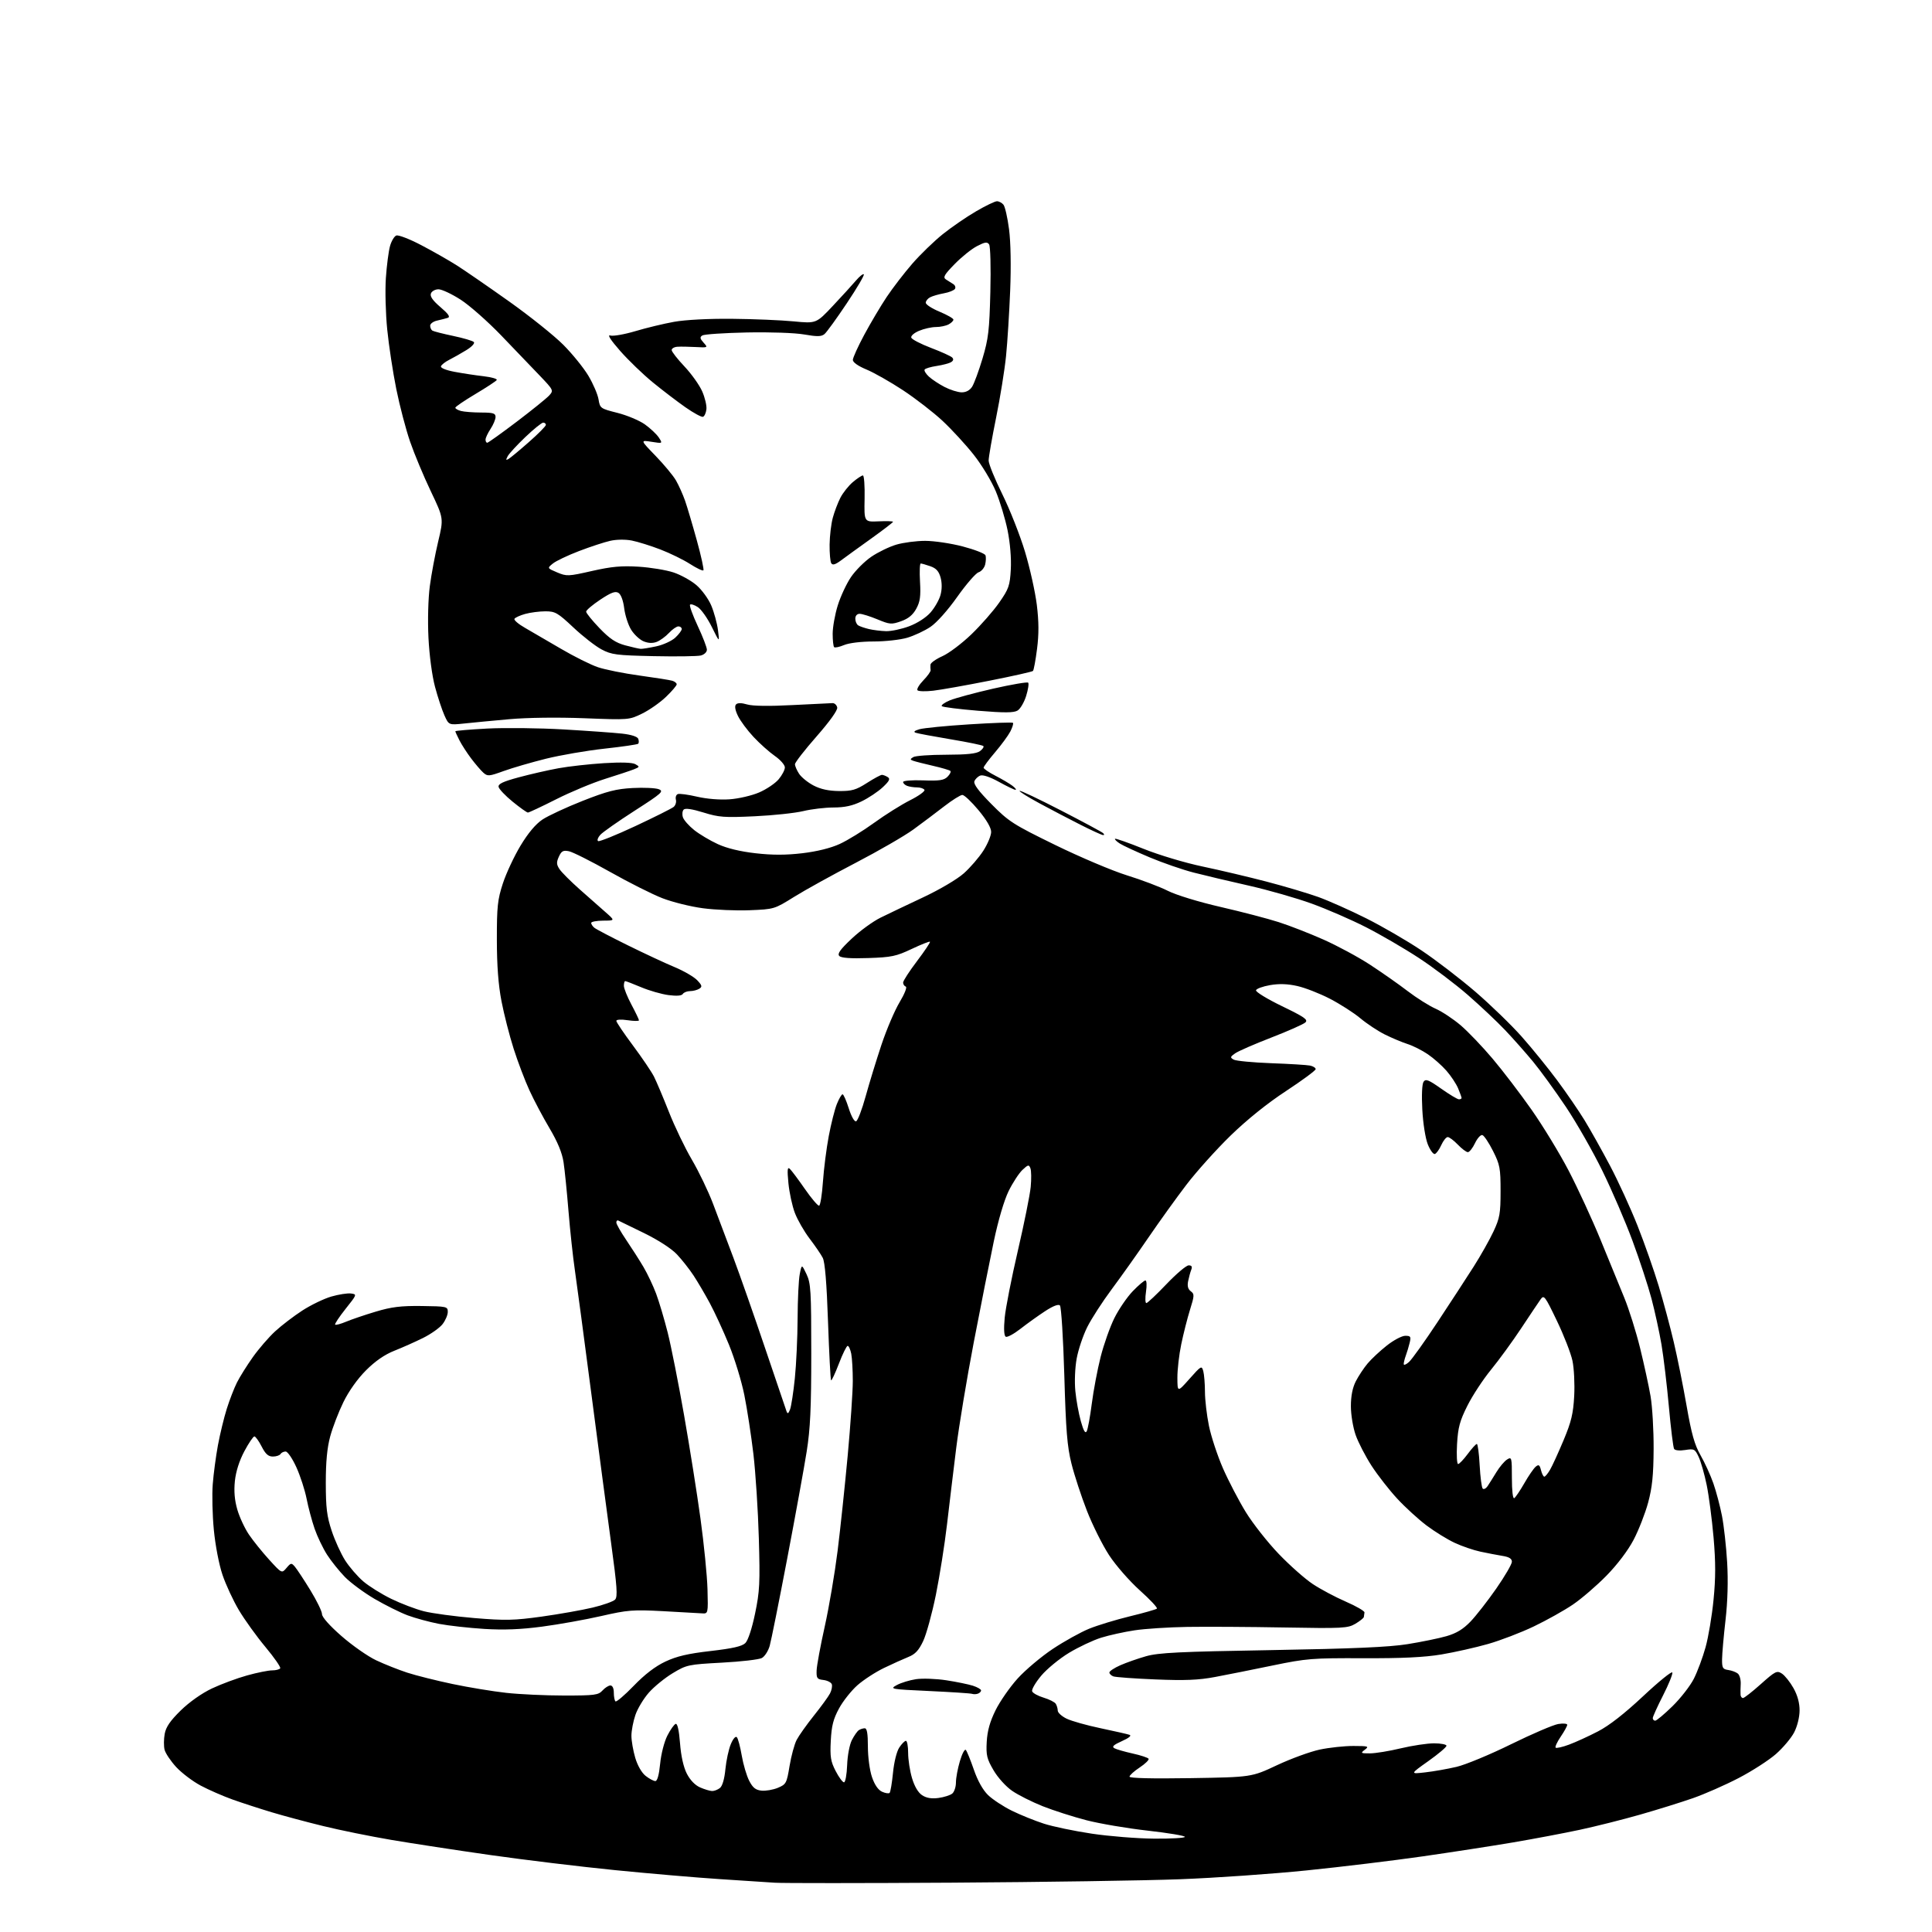 <?xml version="1.0" encoding="UTF-8" standalone="no"?>
<svg 
  version="1.1" 
  xmlns="http://www.w3.org/2000/svg" 
  xmlns:xlink="http://www.w3.org/1999/xlink" 
  xmlns:svg="http://www.w3.org/2000/svg"
  xmlns:rdf="http://www.w3.org/1999/02/22-rdf-syntax-ns#"
  xmlns:cc="http://creativecommons.org/ns#"
  xmlns:dc="http://purl.org/dc/elements/1.1/"
  viewBox="0 0 768 768"
  width="768"
  height="768"
>
<style>svg {background-color: white; }</style>"
<path stroke="none" fill="black" fill-rule="evenodd" d="M378.50,748.39C342.75,748.61 311.02,748.62 308.00,748.41C304.98,748.20 295.07,747.55 286.00,746.97C276.93,746.38 258.25,744.78 244.50,743.41C230.75,742.04 208.47,739.34 195.00,737.42C181.53,735.50 163.75,732.78 155.50,731.38C147.25,729.98 135.10,727.51 128.50,725.89C121.90,724.28 112.67,721.81 108.00,720.40C103.33,719.00 96.37,716.73 92.53,715.37C88.70,714.00 82.96,711.50 79.78,709.80C76.60,708.11 72.21,704.78 70.03,702.42C67.85,700.05 65.78,696.96 65.42,695.55C65.07,694.14 65.09,691.30 65.47,689.24C65.97,686.49 67.67,684.03 71.86,679.92C75.30,676.56 80.23,673.09 84.27,671.18C87.96,669.44 94.24,667.11 98.22,666.01C102.20,664.90 106.68,664.00 108.17,664.00C109.66,664.00 111.11,663.63 111.39,663.18C111.67,662.73 109.02,658.91 105.50,654.69C101.99,650.48 97.25,643.90 94.97,640.07C92.70,636.25 89.76,629.92 88.44,626.01C87.07,621.98 85.59,614.26 85.01,608.20C84.44,602.32 84.24,594.12 84.57,590.00C84.89,585.88 85.82,578.90 86.63,574.50C87.45,570.10 89.02,563.61 90.13,560.07C91.24,556.53 93.07,551.81 94.19,549.57C95.32,547.33 98.16,542.79 100.50,539.49C102.85,536.18 106.84,531.55 109.39,529.21C111.93,526.87 116.80,523.15 120.21,520.94C123.62,518.74 128.78,516.25 131.69,515.40C134.60,514.56 138.10,514.01 139.48,514.18C141.96,514.50 141.94,514.56 137.37,520.30C134.84,523.49 132.97,526.30 133.23,526.56C133.48,526.82 135.45,526.29 137.60,525.39C139.74,524.49 145.04,522.69 149.36,521.40C155.63,519.52 159.33,519.06 167.61,519.16C177.64,519.29 178.00,519.37 178.00,521.51C178.00,522.73 177.05,524.93 175.90,526.40C174.74,527.87 171.26,530.33 168.15,531.87C165.04,533.41 159.91,535.70 156.74,536.95C152.89,538.48 149.15,541.06 145.49,544.73C142.12,548.10 138.66,552.97 136.51,557.36C134.59,561.29 132.23,567.42 131.26,571.00C130.04,575.52 129.50,581.15 129.51,589.50C129.52,599.35 129.93,602.75 131.84,608.50C133.11,612.35 135.52,617.65 137.20,620.28C138.87,622.90 142.10,626.64 144.37,628.59C146.64,630.54 151.65,633.67 155.50,635.55C159.35,637.43 165.20,639.66 168.50,640.50C171.80,641.34 180.85,642.56 188.60,643.21C200.90,644.23 204.31,644.15 215.29,642.63C222.22,641.66 231.33,640.05 235.54,639.05C239.76,638.05 243.79,636.61 244.51,635.86C245.58,634.74 245.31,630.81 242.94,613.50C241.37,601.95 237.79,574.95 235.00,553.50C232.21,532.05 229.29,510.23 228.53,505.00C227.76,499.77 226.62,489.20 225.99,481.50C225.37,473.80 224.48,465.02 224.02,461.99C223.45,458.24 221.66,453.92 218.44,448.49C215.83,444.09 212.23,437.31 210.45,433.41C208.66,429.51 205.84,422.09 204.19,416.91C202.53,411.73 200.36,403.23 199.35,398.00C198.09,391.45 197.52,383.85 197.51,373.50C197.50,360.34 197.80,357.60 199.90,351.17C201.22,347.14 204.37,340.40 206.90,336.19C209.93,331.16 212.91,327.60 215.63,325.78C217.91,324.27 225.11,320.92 231.63,318.35C241.35,314.52 244.95,313.60 251.50,313.25C255.90,313.02 260.56,313.23 261.85,313.72C263.99,314.54 263.16,315.29 252.29,322.27C245.73,326.49 239.58,330.80 238.62,331.87C237.66,332.93 237.27,334.05 237.76,334.35C238.24,334.65 244.89,331.97 252.53,328.40C260.17,324.82 267.03,321.39 267.78,320.77C268.53,320.15 268.93,318.85 268.68,317.88C268.43,316.92 268.77,315.92 269.44,315.66C270.12,315.40 273.55,315.87 277.08,316.69C280.93,317.59 286.11,318.01 290.00,317.74C293.60,317.49 298.85,316.27 301.77,315.01C304.67,313.76 308.16,311.41 309.52,309.79C310.89,308.17 312.00,306.04 312.00,305.06C312.00,304.08 310.21,302.03 308.03,300.52C305.84,299.00 302.02,295.59 299.54,292.94C297.05,290.28 294.25,286.50 293.32,284.54C292.21,282.22 291.96,280.64 292.60,280.00C293.24,279.36 294.78,279.37 297.04,280.04C299.24,280.68 305.78,280.77 315.00,280.28C322.98,279.86 330.17,279.51 330.99,279.50C331.80,279.50 332.62,280.29 332.81,281.25C333.02,282.32 329.83,286.77 324.59,292.75C319.88,298.11 316.02,303.08 316.01,303.79C316.01,304.49 316.74,306.21 317.65,307.59C318.56,308.98 321.15,311.08 323.40,312.25C326.21,313.72 329.40,314.41 333.52,314.45C338.65,314.49 340.28,314.02 344.61,311.25C347.39,309.46 350.09,308.01 350.59,308.02C351.09,308.02 352.12,308.43 352.89,308.91C353.97,309.60 353.55,310.46 350.89,312.96C349.02,314.70 345.25,317.22 342.50,318.55C338.87,320.31 335.81,320.98 331.33,320.99C327.94,321.00 322.54,321.64 319.33,322.42C316.12,323.20 307.43,324.13 300.00,324.48C287.93,325.05 285.77,324.89 279.63,322.98C275.15,321.59 272.41,321.19 271.78,321.82C271.24,322.36 271.10,323.73 271.46,324.86C271.81,325.99 273.85,328.29 275.97,329.98C278.09,331.66 282.33,334.18 285.38,335.57C288.96,337.21 294.27,338.50 300.34,339.18C307.06,339.95 312.38,339.94 318.95,339.17C324.78,338.48 330.22,337.13 333.80,335.49C336.91,334.07 343.07,330.28 347.48,327.08C351.89,323.88 358.33,319.84 361.79,318.10C365.25,316.36 367.81,314.50 367.48,313.97C367.15,313.43 365.82,313.00 364.52,313.00C363.23,313.00 361.45,312.73 360.58,312.39C359.71,312.06 359.00,311.37 359.00,310.85C359.00,310.33 362.50,310.05 366.96,310.21C373.43,310.45 375.25,310.18 376.65,308.77C377.60,307.82 378.12,306.78 377.79,306.46C377.47,306.14 374.35,305.22 370.85,304.42C367.36,303.62 363.84,302.72 363.03,302.43C361.73,301.96 361.73,301.78 363.03,300.96C363.84,300.45 369.70,300.02 376.06,300.02C384.44,300.00 388.15,299.61 389.56,298.58C390.62,297.80 391.22,296.89 390.89,296.56C390.56,296.22 384.71,295.02 377.89,293.88C371.08,292.74 364.82,291.57 364.00,291.28C363.00,290.93 363.51,290.46 365.50,289.88C367.15,289.40 376.08,288.52 385.35,287.94C394.62,287.35 402.41,287.08 402.67,287.34C402.93,287.60 402.46,289.15 401.62,290.78C400.77,292.41 398.04,296.13 395.54,299.06C393.04,301.99 391.00,304.74 391.00,305.17C391.00,305.61 393.14,307.06 395.75,308.40C398.36,309.74 401.40,311.54 402.50,312.39C403.60,313.24 404.13,313.95 403.68,313.97C403.23,313.99 400.28,312.57 397.12,310.82C393.61,308.88 390.71,307.90 389.67,308.30C388.73,308.66 387.68,309.68 387.34,310.56C386.91,311.68 388.99,314.47 394.11,319.64C401.01,326.61 402.70,327.70 419.50,335.91C429.40,340.75 442.21,346.17 447.97,347.96C453.73,349.74 461.05,352.51 464.22,354.11C467.55,355.79 476.46,358.52 485.25,360.54C493.64,362.47 504.01,365.18 508.30,366.56C512.59,367.93 520.59,371.05 526.08,373.49C531.56,375.92 539.89,380.41 544.57,383.46C549.26,386.52 556.00,391.24 559.54,393.96C563.09,396.68 568.09,399.83 570.66,400.97C573.22,402.10 577.72,405.08 580.65,407.58C583.58,410.09 589.28,416.05 593.31,420.82C597.35,425.59 604.33,434.74 608.83,441.15C613.33,447.56 619.97,458.47 623.58,465.38C627.18,472.30 632.86,484.60 636.20,492.73C639.53,500.85 643.79,511.24 645.66,515.82C647.54,520.39 650.36,529.39 651.95,535.82C653.53,542.24 655.41,550.88 656.12,555.00C656.83,559.12 657.38,568.58 657.34,576.00C657.28,586.40 656.78,591.29 655.16,597.30C654.00,601.59 651.40,608.25 649.38,612.10C647.14,616.37 642.92,621.94 638.60,626.35C634.69,630.34 628.67,635.52 625.22,637.86C621.77,640.20 614.79,644.10 609.72,646.53C604.65,648.96 596.46,652.10 591.51,653.51C586.57,654.92 578.24,656.79 573.01,657.67C566.20,658.81 557.37,659.23 541.88,659.17C521.59,659.09 519.38,659.27 505.88,662.06C497.97,663.70 487.68,665.76 483.00,666.63C476.41,667.87 471.08,668.08 459.30,667.60C450.95,667.26 443.41,666.71 442.55,666.38C441.70,666.05 441.00,665.36 441.00,664.84C441.00,664.31 442.94,663.03 445.31,661.98C447.68,660.93 452.30,659.31 455.56,658.38C460.51,656.97 468.80,656.56 505.50,655.94C537.84,655.38 552.15,654.76 559.50,653.58C565.00,652.70 571.98,651.27 575.00,650.40C578.97,649.25 581.62,647.64 584.54,644.61C586.76,642.30 591.37,636.39 594.79,631.48C598.20,626.57 601.00,621.77 601.00,620.82C601.00,619.60 599.91,618.91 597.25,618.49C595.19,618.15 591.25,617.40 588.50,616.81C585.75,616.23 581.14,614.65 578.26,613.30C575.37,611.96 570.35,608.86 567.10,606.42C563.85,603.97 558.59,599.17 555.42,595.74C552.24,592.31 547.65,586.42 545.21,582.66C542.78,578.89 539.93,573.39 538.89,570.43C537.84,567.43 537.00,562.37 537.00,558.99C537.00,554.94 537.65,551.64 538.95,549.09C540.03,546.99 542.14,543.79 543.66,541.99C545.17,540.19 548.61,536.98 551.30,534.86C553.98,532.74 557.27,531.00 558.61,531.00C560.75,531.00 560.96,531.32 560.37,533.75C560.01,535.26 559.32,537.54 558.85,538.82C558.38,540.09 558.00,541.62 558.00,542.22C558.00,542.82 558.95,542.45 560.11,541.40C561.26,540.36 566.38,533.20 571.47,525.50C576.56,517.80 583.01,507.90 585.81,503.50C588.61,499.10 592.16,492.80 593.70,489.50C596.18,484.19 596.50,482.36 596.50,473.50C596.50,464.38 596.24,462.98 593.50,457.54C591.85,454.26 589.95,451.41 589.27,451.21C588.59,451.01 587.27,452.46 586.34,454.42C585.40,456.39 584.12,458.00 583.50,458.00C582.88,458.00 581.08,456.65 579.50,455.00C577.92,453.35 576.12,452.00 575.49,452.00C574.87,452.00 573.72,453.44 572.93,455.19C572.14,456.95 570.99,458.54 570.38,458.73C569.76,458.93 568.50,457.20 567.57,454.89C566.62,452.51 565.68,446.57 565.39,441.10C565.08,435.36 565.28,430.90 565.89,430.02C566.74,428.78 567.87,429.22 572.90,432.77C576.20,435.10 579.37,437.00 579.95,437.00C580.53,437.00 581.00,436.76 581.00,436.47C581.00,436.18 580.38,434.45 579.63,432.65C578.87,430.84 576.77,427.67 574.97,425.62C573.17,423.56 569.85,420.62 567.59,419.09C565.34,417.55 561.70,415.71 559.50,415.01C557.30,414.30 553.25,412.60 550.50,411.23C547.75,409.86 543.37,406.96 540.76,404.78C538.15,402.60 532.70,399.11 528.66,397.02C524.61,394.92 518.78,392.65 515.70,391.96C511.83,391.09 508.48,390.98 504.88,391.60C502.00,392.10 499.49,393.01 499.28,393.64C499.07,394.27 503.72,397.11 509.60,399.96C518.57,404.30 520.07,405.34 518.90,406.44C518.13,407.16 512.04,409.86 505.38,412.44C498.71,415.02 492.24,417.84 491.00,418.71C488.99,420.12 488.93,420.38 490.42,421.22C491.34,421.73 498.03,422.37 505.29,422.64C512.56,422.90 519.51,423.33 520.75,423.58C521.99,423.83 523.00,424.47 523.00,425.00C523.00,425.53 517.71,429.43 511.25,433.68C503.76,438.59 495.77,445.02 489.20,451.39C483.54,456.90 475.63,465.70 471.62,470.95C467.61,476.20 460.80,485.68 456.48,492.00C452.16,498.32 445.61,507.55 441.92,512.50C438.23,517.45 433.85,524.23 432.18,527.57C430.52,530.91 428.63,536.53 427.99,540.07C427.32,543.73 427.10,549.30 427.47,553.00C427.82,556.58 428.80,561.96 429.65,564.96C430.72,568.77 431.42,569.99 431.98,568.96C432.43,568.16 433.33,563.23 434.00,558.00C434.67,552.77 436.25,544.41 437.51,539.42C438.77,534.43 441.24,527.45 443.00,523.92C444.76,520.39 448.05,515.59 450.31,513.25C452.57,510.91 454.82,509.00 455.32,509.00C455.83,509.00 455.93,510.98 455.55,513.50C455.18,515.98 455.24,518.00 455.69,518.00C456.13,518.00 459.72,514.63 463.65,510.50C467.58,506.38 471.57,503.00 472.51,503.00C473.72,503.00 474.02,503.50 473.54,504.75C473.16,505.71 472.61,507.76 472.30,509.29C471.91,511.21 472.24,512.46 473.35,513.29C474.84,514.40 474.81,515.01 473.05,520.63C472.00,524.00 470.43,530.17 469.57,534.34C468.70,538.50 468.01,544.52 468.03,547.71C468.06,553.50 468.06,553.50 472.87,548.08C477.49,542.88 477.70,542.76 478.33,545.08C478.68,546.41 478.98,550.11 478.99,553.29C478.99,556.48 479.71,562.55 480.57,566.79C481.44,571.03 483.94,578.61 486.13,583.64C488.33,588.67 492.43,596.53 495.24,601.11C498.06,605.68 503.94,613.15 508.31,617.70C512.67,622.25 518.76,627.64 521.84,629.68C524.92,631.73 530.83,634.87 534.97,636.67C539.11,638.47 542.46,640.41 542.40,640.97C542.34,641.54 542.23,642.35 542.15,642.78C542.07,643.22 540.54,644.43 538.77,645.48C535.75,647.26 533.80,647.36 510.52,646.95C496.76,646.70 479.43,646.60 472.00,646.72C464.57,646.84 455.12,647.45 451.00,648.08C446.88,648.70 440.90,650.02 437.72,651.01C434.54,652.00 428.80,654.71 424.96,657.02C421.13,659.34 416.14,663.44 413.89,666.13C411.64,668.82 410.02,671.61 410.29,672.32C410.57,673.04 412.62,674.17 414.85,674.84C417.09,675.51 419.26,676.61 419.68,677.28C420.10,677.95 420.46,679.17 420.47,680.00C420.49,680.83 422.07,682.27 424.00,683.20C425.93,684.14 432.00,685.85 437.50,687.00C443.00,688.16 448.17,689.33 448.98,689.61C449.92,689.93 448.81,690.85 445.98,692.12C442.60,693.64 441.87,694.33 443.00,694.96C443.82,695.41 447.11,696.35 450.30,697.06C453.48,697.76 456.31,698.70 456.58,699.13C456.85,699.57 455.26,701.13 453.04,702.60C450.82,704.06 449.00,705.71 449.00,706.25C449.00,706.87 457.81,707.08 473.25,706.84C497.50,706.45 497.50,706.45 507.61,701.70C513.18,699.09 520.83,696.30 524.61,695.49C528.40,694.69 534.42,694.04 538.00,694.05C543.93,694.06 544.33,694.19 542.56,695.53C540.75,696.90 540.88,697.00 544.56,696.99C546.73,696.99 552.24,696.09 556.81,694.99C561.39,693.90 567.35,693.00 570.06,693.00C572.78,693.00 575.00,693.44 575.00,693.97C575.00,694.51 571.74,697.26 567.75,700.09C560.50,705.23 560.50,705.23 566.50,704.55C569.80,704.18 575.42,703.19 579.00,702.35C582.58,701.51 592.33,697.47 600.67,693.36C609.02,689.26 617.46,685.64 619.42,685.32C621.39,685.00 623.00,685.14 623.00,685.64C623.00,686.13 621.83,688.25 620.41,690.35C618.99,692.44 618.08,694.41 618.39,694.72C618.70,695.03 621.10,694.49 623.73,693.51C626.35,692.54 631.52,690.18 635.21,688.26C639.65,685.97 645.74,681.22 653.17,674.26C659.35,668.46 664.58,664.23 664.78,664.84C664.99,665.46 663.32,669.57 661.08,673.97C658.83,678.37 657.00,682.43 657.00,682.98C657.00,683.54 657.44,684.00 657.97,684.00C658.51,684.00 661.60,681.41 664.84,678.24C668.07,675.07 671.90,670.16 673.33,667.33C674.77,664.49 676.86,658.87 677.98,654.84C679.11,650.80 680.54,642.29 681.16,635.92C682.02,627.25 682.02,621.02 681.17,611.19C680.54,603.97 679.31,594.55 678.43,590.28C677.55,586.00 676.12,580.99 675.25,579.15C673.78,576.01 673.44,575.83 669.90,576.40C667.69,576.75 665.85,576.57 665.48,575.96C665.12,575.39 664.19,567.85 663.41,559.21C662.63,550.57 661.30,539.45 660.47,534.50C659.63,529.55 657.84,521.32 656.49,516.22C655.14,511.12 651.74,500.77 648.94,493.22C646.15,485.67 640.78,473.20 637.01,465.50C633.25,457.80 626.70,446.32 622.47,440.00C618.23,433.68 612.35,425.57 609.40,422.00C606.44,418.43 601.43,412.77 598.26,409.44C595.09,406.10 588.45,399.84 583.50,395.53C578.55,391.21 569.77,384.58 564.00,380.80C558.23,377.02 548.77,371.52 543.00,368.58C537.23,365.63 527.55,361.43 521.50,359.23C515.45,357.03 504.20,353.81 496.50,352.07C488.80,350.34 478.90,347.99 474.50,346.86C470.10,345.73 462.23,343.01 457.00,340.81C451.77,338.61 446.45,336.15 445.16,335.33C443.88,334.51 443.01,333.66 443.24,333.43C443.46,333.21 448.58,335.01 454.60,337.43C460.75,339.90 471.04,342.98 478.03,344.45C484.89,345.89 496.36,348.60 503.52,350.47C510.68,352.34 519.90,355.09 524.02,356.56C528.13,358.04 536.71,361.86 543.08,365.05C549.45,368.24 559.35,373.98 565.08,377.82C570.81,381.65 580.45,389.05 586.50,394.25C592.55,399.46 600.84,407.50 604.93,412.11C609.02,416.72 615.37,424.55 619.04,429.50C622.72,434.45 627.60,441.58 629.90,445.34C632.20,449.10 636.74,457.20 639.99,463.34C643.24,469.48 648.17,480.24 650.95,487.26C653.73,494.28 657.52,505.08 659.38,511.26C661.24,517.44 663.93,527.45 665.35,533.50C666.78,539.55 669.07,550.95 670.45,558.84C672.40,570.01 673.62,574.35 676.00,578.50C677.68,581.43 679.97,586.45 681.09,589.66C682.21,592.87 683.75,598.68 684.51,602.57C685.27,606.46 686.20,614.78 686.57,621.07C687.00,628.43 686.77,636.59 685.92,644.00C685.19,650.33 684.58,657.30 684.55,659.50C684.51,663.02 684.80,663.54 687.00,663.85C688.38,664.04 690.09,664.68 690.81,665.27C691.53,665.86 692.05,667.73 691.96,669.42C691.87,671.12 691.84,673.06 691.90,673.75C691.95,674.44 692.39,675.00 692.87,675.00C693.35,675.00 696.55,672.50 699.97,669.44C705.76,664.28 706.35,663.99 708.35,665.29C709.53,666.07 711.60,668.66 712.94,671.06C714.55,673.93 715.38,676.98 715.36,679.96C715.35,682.60 714.45,686.23 713.21,688.64C712.03,690.92 708.75,694.81 705.92,697.29C703.09,699.76 696.44,704.05 691.14,706.80C685.84,709.56 677.67,713.15 673.00,714.79C668.33,716.42 658.88,719.37 652.00,721.33C645.12,723.30 634.33,726.01 628.00,727.37C621.67,728.72 609.75,730.98 601.50,732.38C593.25,733.78 577.05,736.28 565.50,737.94C553.95,739.60 533.25,742.11 519.50,743.51C505.75,744.92 483.02,746.50 469.00,747.03C454.98,747.56 414.25,748.17 378.50,748.39zM458.75,730.89C465.49,730.95 471.00,730.63 471.00,730.18C471.00,729.73 464.36,728.62 456.25,727.71C448.14,726.80 437.17,724.94 431.87,723.57C426.58,722.20 418.75,719.69 414.49,718.00C410.23,716.30 404.77,713.56 402.36,711.90C399.87,710.19 396.66,706.64 394.94,703.69C392.29,699.16 391.95,697.72 392.24,692.40C392.48,688.07 393.49,684.44 395.74,679.87C397.48,676.34 401.43,670.65 404.52,667.24C407.61,663.83 413.89,658.54 418.48,655.48C423.07,652.43 429.59,648.81 432.96,647.44C436.33,646.07 443.63,643.85 449.18,642.50C454.73,641.16 459.55,639.78 459.89,639.45C460.22,639.11 457.16,635.83 453.07,632.17C448.96,628.47 443.52,622.25 440.89,618.22C438.27,614.22 434.30,606.27 432.07,600.56C429.84,594.86 427.08,586.43 425.93,581.84C424.22,575.00 423.71,568.68 423.08,546.70C422.65,531.96 421.87,519.47 421.34,518.94C420.72,518.32 418.61,519.14 415.44,521.21C412.72,522.99 408.32,526.14 405.66,528.22C402.99,530.30 400.35,531.72 399.78,531.36C399.12,530.96 398.97,528.21 399.38,523.85C399.73,520.06 402.08,508.09 404.60,497.24C407.12,486.38 409.43,474.94 409.72,471.82C410.02,468.69 409.97,465.36 409.61,464.42C409.01,462.87 408.70,462.94 406.43,465.06C405.05,466.37 402.58,470.15 400.95,473.46C399.16,477.11 396.82,485.04 395.04,493.50C393.42,501.20 389.84,519.25 387.08,533.62C384.33,547.99 381.19,566.89 380.11,575.62C379.03,584.35 377.38,598.02 376.45,606.00C375.52,613.98 373.52,626.58 372.02,634.00C370.51,641.42 368.24,649.69 366.97,652.37C365.22,656.07 363.80,657.59 361.08,658.67C359.11,659.46 354.76,661.43 351.41,663.04C348.06,664.65 343.32,667.73 340.87,669.88C338.43,672.03 335.13,676.18 333.54,679.11C331.26,683.29 330.56,686.02 330.25,691.96C329.92,698.37 330.20,700.17 332.18,704.00C333.46,706.48 334.95,708.50 335.50,708.50C336.05,708.50 336.61,705.44 336.75,701.70C336.89,697.84 337.71,693.52 338.64,691.70C339.54,689.94 340.78,688.17 341.39,687.77C342.00,687.36 343.06,687.02 343.75,687.02C344.64,687.00 345.00,689.12 345.00,694.32C345.00,698.45 345.71,703.72 346.62,706.40C347.67,709.48 349.08,711.53 350.62,712.24C351.94,712.84 353.29,713.04 353.63,712.70C353.98,712.36 354.58,708.77 354.98,704.73C355.39,700.50 356.44,696.25 357.46,694.70C358.43,693.21 359.63,692.00 360.12,692.00C360.60,692.00 361.00,694.17 361.00,696.82C361.00,699.47 361.69,703.97 362.54,706.82C363.52,710.12 364.98,712.60 366.56,713.63C368.27,714.75 370.28,715.09 373.06,714.72C375.27,714.42 377.74,713.63 378.54,712.97C379.34,712.30 380.00,710.32 380.00,708.56C380.00,706.80 380.71,702.98 381.58,700.06C382.44,697.14 383.50,695.14 383.93,695.63C384.36,696.11 385.79,699.62 387.11,703.44C388.63,707.86 390.69,711.54 392.77,713.57C394.58,715.32 398.85,718.13 402.27,719.81C405.70,721.49 411.43,723.80 415.00,724.95C418.57,726.10 427.12,727.88 434.00,728.91C440.88,729.94 452.01,730.83 458.75,730.89zM283.06,711.96C283.92,711.98 285.32,711.44 286.19,710.75C287.17,709.97 287.99,707.14 288.36,703.26C288.70,699.82 289.66,695.35 290.51,693.33C291.41,691.17 292.40,690.03 292.91,690.57C293.38,691.08 294.26,694.38 294.86,697.89C295.46,701.40 296.79,705.90 297.82,707.89C299.25,710.67 300.38,711.57 302.74,711.81C304.42,711.97 307.34,711.47 309.23,710.68C312.49,709.31 312.73,708.88 313.86,702.02C314.52,698.05 315.78,693.39 316.67,691.66C317.57,689.94 320.64,685.60 323.51,682.01C326.38,678.43 329.28,674.45 329.94,673.17C330.61,671.89 330.92,670.24 330.64,669.49C330.35,668.75 328.85,668.00 327.31,667.82C324.80,667.53 324.51,667.13 324.62,664.00C324.69,662.08 326.14,654.20 327.86,646.50C329.57,638.80 331.86,625.30 332.96,616.50C334.06,607.70 335.86,590.62 336.98,578.55C338.09,566.48 339.00,553.15 339.00,548.93C339.00,544.70 338.72,539.84 338.38,538.12C338.03,536.41 337.40,535.00 336.96,535.00C336.53,535.00 334.96,538.18 333.48,542.06C331.99,545.94 330.59,548.93 330.37,548.70C330.14,548.47 329.59,537.98 329.15,525.39C328.62,509.94 327.93,501.69 327.05,500.00C326.34,498.62 323.97,495.17 321.80,492.32C319.63,489.46 317.01,484.89 315.97,482.15C314.92,479.41 313.78,474.10 313.41,470.34C312.89,464.93 313.01,463.74 313.99,464.66C314.67,465.30 317.36,468.90 319.97,472.66C322.58,476.42 325.12,479.40 325.61,479.27C326.10,479.14 326.78,474.87 327.13,469.77C327.48,464.67 328.52,456.51 329.44,451.64C330.35,446.76 331.81,441.02 332.66,438.89C333.52,436.75 334.54,435.00 334.93,435.00C335.32,435.00 336.42,437.50 337.39,440.56C338.41,443.81 339.63,445.96 340.31,445.73C340.96,445.51 342.66,441.06 344.10,435.84C345.54,430.61 348.38,421.36 350.40,415.29C352.43,409.21 355.67,401.61 357.61,398.39C359.58,395.11 360.66,392.39 360.06,392.19C359.48,391.99 359.00,391.27 359.00,390.59C359.00,389.91 361.49,386.06 364.54,382.04C367.58,378.02 369.90,374.56 369.68,374.35C369.47,374.14 366.19,375.44 362.40,377.23C356.25,380.14 354.37,380.54 345.14,380.84C338.14,381.08 334.42,380.81 333.64,380.02C332.78,379.13 333.97,377.46 338.52,373.17C341.82,370.05 347.00,366.28 350.02,364.79C353.03,363.30 360.68,359.66 367.00,356.69C373.57,353.60 380.49,349.52 383.14,347.16C385.69,344.89 389.17,340.85 390.89,338.18C392.60,335.51 394.00,332.15 394.00,330.71C394.00,329.05 392.18,325.92 388.96,322.05C386.19,318.72 383.31,316.00 382.55,316.00C381.79,316.00 378.55,318.04 375.34,320.52C372.13,323.01 366.62,327.15 363.10,329.72C359.57,332.29 349.22,338.27 340.10,343.01C330.97,347.76 319.96,353.84 315.64,356.54C307.85,361.40 307.71,361.44 298.02,361.83C292.65,362.05 284.28,361.69 279.41,361.04C274.54,360.40 267.31,358.60 263.33,357.06C259.35,355.52 249.98,350.81 242.50,346.59C235.02,342.38 227.66,338.68 226.15,338.38C223.87,337.92 223.19,338.29 222.16,340.54C221.15,342.76 221.19,343.65 222.40,345.48C223.20,346.71 226.86,350.37 230.52,353.61C234.19,356.85 238.83,360.95 240.84,362.72C244.50,365.95 244.50,365.95 239.75,365.97C237.14,365.99 235.00,366.39 235.00,366.88C235.00,367.36 235.56,368.22 236.25,368.79C236.94,369.36 242.90,372.49 249.50,375.74C256.10,379.00 264.51,382.92 268.19,384.45C271.88,385.99 275.91,388.34 277.17,389.68C279.10,391.73 279.22,392.25 277.97,393.04C277.16,393.55 275.51,393.98 274.31,393.98C273.10,393.99 271.81,394.50 271.43,395.11C270.98,395.84 269.00,395.99 265.71,395.56C262.94,395.19 258.06,393.79 254.87,392.44C251.67,391.10 248.82,390.00 248.53,390.00C248.24,390.00 248.00,390.84 248.00,391.86C248.00,392.88 249.35,396.25 251.00,399.34C252.65,402.43 254.00,405.25 254.00,405.59C254.00,405.94 251.97,405.92 249.50,405.55C246.90,405.16 245.00,405.27 245.00,405.81C245.00,406.32 247.96,410.72 251.58,415.57C255.20,420.43 258.97,426.00 259.96,427.95C260.95,429.90 263.62,436.23 265.90,442.00C268.17,447.77 272.28,456.32 275.03,461.00C277.78,465.68 281.56,473.55 283.44,478.50C285.32,483.45 288.97,493.12 291.55,500.00C294.13,506.88 299.81,523.08 304.17,536.00C308.53,548.92 312.34,560.17 312.65,561.00C313.07,562.15 313.40,561.98 314.06,560.27C314.53,559.04 315.39,553.48 315.96,547.91C316.53,542.34 317.03,531.65 317.06,524.14C317.09,516.64 317.47,508.70 317.91,506.50C318.70,502.50 318.70,502.50 320.60,506.50C322.31,510.12 322.49,513.08 322.49,538.00C322.49,559.72 322.11,567.92 320.67,577.00C319.67,583.33 316.19,602.45 312.94,619.50C309.69,636.55 306.55,652.18 305.97,654.24C305.39,656.29 303.98,658.48 302.84,659.09C301.70,659.70 294.55,660.53 286.95,660.93C273.60,661.65 272.95,661.79 267.46,665.09C264.33,666.96 260.06,670.44 257.96,672.81C255.87,675.17 253.44,679.19 252.58,681.73C251.71,684.28 251.00,687.99 251.00,690.00C251.00,692.00 251.69,695.94 252.52,698.76C253.43,701.83 255.09,704.72 256.66,705.95C258.09,707.08 259.83,708.00 260.51,708.00C261.30,708.00 261.98,705.55 262.42,701.11C262.80,697.21 264.05,692.35 265.30,689.91C266.51,687.54 267.99,685.45 268.60,685.27C269.30,685.05 269.92,687.83 270.32,692.94C270.71,698.05 271.69,702.43 273.02,705.05C274.34,707.62 276.30,709.66 278.31,710.53C280.06,711.30 282.20,711.94 283.06,711.96zM251.90,670.15C256.32,665.58 260.48,662.39 264.50,660.50C269.02,658.38 273.45,657.34 282.50,656.30C291.31,655.28 294.98,654.44 296.29,653.14C297.37,652.07 298.92,647.37 300.15,641.43C301.99,632.62 302.16,629.25 301.65,611.50C301.34,600.50 300.36,585.42 299.49,578.00C298.61,570.58 296.99,560.01 295.88,554.53C294.78,549.05 292.03,540.05 289.77,534.53C287.51,529.01 284.08,521.58 282.15,518.00C280.22,514.42 277.31,509.48 275.68,507.00C274.05,504.52 271.09,500.77 269.11,498.66C266.93,496.34 261.73,492.97 256.00,490.16C250.78,487.60 246.16,485.36 245.75,485.17C245.34,484.99 245.00,485.35 245.00,485.97C245.00,486.60 246.78,489.73 248.95,492.93C251.12,496.13 254.21,500.96 255.80,503.66C257.39,506.36 259.65,511.13 260.82,514.26C261.99,517.39 264.06,524.34 265.42,529.72C266.78,535.10 269.70,549.85 271.92,562.50C274.14,575.15 277.09,593.70 278.46,603.73C279.84,613.76 281.09,626.36 281.24,631.73C281.50,641.50 281.50,641.50 279.00,641.33C277.62,641.23 270.65,640.84 263.50,640.46C251.61,639.83 249.52,639.99 239.00,642.40C232.68,643.84 222.10,645.74 215.50,646.61C206.97,647.74 200.32,648.00 192.50,647.52C186.45,647.14 178.35,646.24 174.50,645.51C170.65,644.77 165.03,643.24 162.00,642.11C158.97,640.97 153.07,638.02 148.87,635.57C144.68,633.11 139.40,629.21 137.13,626.90C134.87,624.58 131.66,620.59 130.01,618.02C128.36,615.44 126.13,610.78 125.05,607.65C123.97,604.51 122.54,599.15 121.87,595.73C121.19,592.30 119.37,586.69 117.81,583.25C116.25,579.81 114.34,577.00 113.55,577.00C112.76,577.00 111.84,577.45 111.50,578.00C111.16,578.55 109.79,579.00 108.46,579.00C106.64,579.00 105.53,578.00 104.00,575.00C102.88,572.80 101.58,571.00 101.12,571.00C100.66,571.00 98.86,573.65 97.13,576.90C95.13,580.67 93.77,584.93 93.37,588.72C92.95,592.79 93.25,596.34 94.34,600.09C95.21,603.09 97.29,607.56 98.96,610.02C100.63,612.48 104.25,616.98 107.00,620.00C112.01,625.50 112.01,625.50 113.88,623.29C115.64,621.22 115.85,621.19 117.22,622.79C118.02,623.73 120.78,627.91 123.34,632.08C125.90,636.26 128.00,640.55 128.00,641.63C128.00,642.83 131.02,646.23 135.75,650.36C140.01,654.09 146.20,658.42 149.50,659.98C152.80,661.54 158.38,663.76 161.90,664.91C165.42,666.05 173.52,668.08 179.90,669.42C186.28,670.76 195.87,672.34 201.21,672.93C206.55,673.52 216.94,674.00 224.31,674.00C236.42,674.00 237.86,673.81 239.50,672.00C240.50,670.90 241.92,670.00 242.65,670.00C243.47,670.00 244.00,671.13 244.00,672.83C244.00,674.39 244.29,675.96 244.65,676.32C245.01,676.68 248.28,673.90 251.90,670.15zM388.75,673.25C388.06,673.50 387.02,673.54 386.43,673.33C385.84,673.12 378.19,672.62 369.43,672.21C353.93,671.49 353.58,671.43 356.51,669.83C358.17,668.93 361.60,667.88 364.14,667.50C366.68,667.12 372.08,667.31 376.13,667.93C380.18,668.55 384.96,669.53 386.75,670.10C388.54,670.68 390.00,671.52 390.00,671.97C390.00,672.42 389.44,672.99 388.75,673.25zM601.94,595.54C602.45,595.22 604.26,592.54 605.95,589.60C607.63,586.65 609.67,583.69 610.47,583.03C611.66,582.04 612.03,582.28 612.57,584.41C612.92,585.84 613.52,587.00 613.89,587.00C614.26,587.00 615.29,585.76 616.17,584.25C617.06,582.74 619.47,577.45 621.55,572.50C624.63,565.14 625.39,561.94 625.77,554.90C626.02,550.17 625.71,543.87 625.07,540.90C624.44,537.93 621.65,530.77 618.87,525.00C614.17,515.20 613.74,514.63 612.42,516.50C611.64,517.60 608.17,522.77 604.71,528.00C601.25,533.23 595.84,540.65 592.69,544.50C589.54,548.35 585.32,554.78 583.32,558.78C580.28,564.84 579.59,567.40 579.20,574.03C578.95,578.41 579.14,581.99 579.62,581.98C580.10,581.96 581.82,580.16 583.44,577.98C585.06,575.79 586.69,574.00 587.07,574.00C587.44,574.00 587.95,577.82 588.19,582.49C588.44,587.15 588.98,591.32 589.40,591.74C589.82,592.15 590.69,591.72 591.33,590.78C591.97,589.83 593.55,587.33 594.83,585.22C596.11,583.11 598.03,580.84 599.08,580.18C600.92,579.03 601.00,579.35 601.00,587.55C601.00,592.63 601.38,595.88 601.94,595.54zM438.45,331.95C437.93,331.92 433.90,330.08 429.50,327.85C425.10,325.63 417.75,321.78 413.18,319.31C408.60,316.84 405.05,314.61 405.30,314.37C405.55,314.12 412.89,317.60 421.62,322.10C430.36,326.60 437.93,330.67 438.45,331.14C439.05,331.68 439.05,331.98 438.45,331.95zM209.85,323.00C209.42,323.00 206.70,321.06 203.79,318.69C200.88,316.32 198.37,313.68 198.20,312.81C197.97,311.62 199.90,310.70 206.20,309.00C210.77,307.77 217.88,306.14 222.00,305.39C226.12,304.64 234.26,303.74 240.08,303.37C246.91,302.95 251.34,303.09 252.56,303.77C254.35,304.78 254.32,304.89 251.98,305.82C250.62,306.36 245.45,308.08 240.50,309.63C235.55,311.19 226.80,314.83 221.07,317.73C215.33,320.63 210.28,323.00 209.85,323.00zM200.22,306.50C194.39,308.61 193.81,308.66 192.12,307.14C191.12,306.24 188.95,303.70 187.29,301.50C185.63,299.30 183.54,296.06 182.64,294.30C181.74,292.54 181.00,290.92 181.00,290.69C181.00,290.47 186.74,289.98 193.75,289.61C200.76,289.25 214.38,289.40 224.00,289.96C233.62,290.52 244.13,291.27 247.33,291.63C250.94,292.03 253.38,292.82 253.71,293.68C254.00,294.45 254.00,295.34 253.69,295.65C253.38,295.95 247.36,296.83 240.31,297.60C233.27,298.37 222.78,300.18 217.00,301.61C211.22,303.05 203.67,305.25 200.22,306.50zM184.46,287.61C178.41,288.24 178.41,288.24 176.67,284.37C175.71,282.24 174.02,277.12 172.92,273.00C171.75,268.62 170.67,260.50 170.32,253.50C169.98,246.60 170.21,237.89 170.86,233.00C171.47,228.32 172.97,220.35 174.18,215.28C176.38,206.05 176.38,206.05 171.25,195.28C168.42,189.35 164.72,180.50 163.03,175.60C161.34,170.71 158.86,161.26 157.52,154.60C156.18,147.95 154.56,137.32 153.93,131.00C153.29,124.67 153.05,115.45 153.39,110.50C153.73,105.55 154.47,99.86 155.03,97.85C155.58,95.84 156.71,93.94 157.54,93.62C158.37,93.31 162.82,95.02 167.43,97.44C172.05,99.85 178.45,103.50 181.66,105.54C184.87,107.59 194.23,114.04 202.45,119.88C210.67,125.72 220.34,133.46 223.95,137.09C227.55,140.71 232.04,146.26 233.92,149.42C235.80,152.58 237.60,156.78 237.93,158.77C238.50,162.29 238.69,162.42 245.43,164.12C249.24,165.08 254.14,167.14 256.32,168.68C258.50,170.23 261.00,172.59 261.88,173.91C263.46,176.33 263.46,176.33 258.98,175.62C254.50,174.91 254.50,174.91 260.60,181.21C263.95,184.67 267.61,189.07 268.72,191.00C269.83,192.93 271.44,196.53 272.31,199.00C273.17,201.47 275.29,208.61 277.01,214.85C278.73,221.08 279.90,226.43 279.61,226.72C279.32,227.02 276.91,225.87 274.26,224.17C271.61,222.47 266.31,219.88 262.47,218.41C258.64,216.94 253.55,215.35 251.17,214.88C248.63,214.38 245.08,214.42 242.60,214.98C240.27,215.50 234.68,217.33 230.19,219.05C225.69,220.77 221.00,223.00 219.76,224.02C217.50,225.86 217.50,225.86 221.47,227.54C225.27,229.14 225.89,229.12 235.33,226.97C243.11,225.21 247.05,224.85 253.85,225.27C258.61,225.57 264.86,226.60 267.75,227.56C270.63,228.52 274.73,230.79 276.85,232.61C278.98,234.43 281.63,238.07 282.74,240.71C283.85,243.34 285.05,247.75 285.41,250.50C286.06,255.50 286.06,255.50 282.96,249.23C281.26,245.78 278.76,242.23 277.40,241.34C276.05,240.46 274.65,240.01 274.31,240.36C273.96,240.70 275.33,244.50 277.34,248.79C279.35,253.08 281.00,257.35 281.00,258.28C281.00,259.22 279.94,260.23 278.58,260.57C277.25,260.90 268.82,261.02 259.83,260.83C245.04,260.51 243.09,260.26 239.12,258.15C236.70,256.87 231.66,252.94 227.91,249.41C221.70,243.58 220.69,243.00 216.79,243.01C214.43,243.01 210.83,243.48 208.79,244.04C206.74,244.61 204.82,245.48 204.51,245.98C204.20,246.48 206.10,248.11 208.73,249.60C211.35,251.10 217.76,254.83 222.97,257.89C228.18,260.95 234.81,264.26 237.69,265.23C240.57,266.20 248.01,267.69 254.21,268.54C260.42,269.39 266.29,270.32 267.25,270.61C268.21,270.90 269.00,271.54 269.00,272.03C269.00,272.52 267.09,274.76 264.75,277.01C262.41,279.26 258.15,282.25 255.28,283.65C250.09,286.19 249.98,286.20 232.28,285.51C221.62,285.10 209.70,285.25 202.50,285.89C195.90,286.48 187.78,287.25 184.46,287.61zM404.49,282.46C402.96,283.37 399.29,283.39 388.78,282.53C381.24,281.91 374.76,281.09 374.38,280.71C374.00,280.34 375.43,279.30 377.55,278.41C379.68,277.53 387.41,275.43 394.74,273.76C402.07,272.10 408.35,271.02 408.71,271.37C409.06,271.72 408.70,274.10 407.91,276.64C407.12,279.19 405.58,281.81 404.49,282.46zM371.00,274.56C367.98,274.91 365.15,274.84 364.73,274.41C364.31,273.98 365.35,272.21 367.03,270.47C368.72,268.73 370.02,266.90 369.93,266.40C369.84,265.91 369.82,264.91 369.88,264.19C369.95,263.48 372.08,261.97 374.62,260.84C377.16,259.72 382.35,255.81 386.15,252.15C389.95,248.49 394.94,242.80 397.23,239.50C401.01,234.08 401.45,232.81 401.81,226.32C402.05,221.97 401.55,215.88 400.53,210.82C399.60,206.25 397.49,199.25 395.84,195.29C394.19,191.32 390.25,184.79 387.08,180.79C383.92,176.78 378.34,170.72 374.70,167.32C371.06,163.92 363.97,158.44 358.96,155.13C353.94,151.83 347.40,148.11 344.42,146.88C341.10,145.50 339.01,144.03 339.02,143.07C339.03,142.20 341.07,137.71 343.56,133.07C346.05,128.44 350.05,121.69 352.46,118.07C354.87,114.46 359.47,108.49 362.67,104.80C365.88,101.12 371.33,95.84 374.79,93.07C378.25,90.30 384.18,86.23 387.97,84.02C391.75,81.81 395.50,80.00 396.30,80.00C397.10,80.00 398.27,80.61 398.89,81.37C399.51,82.12 400.51,86.50 401.11,91.12C401.78,96.22 401.95,105.76 401.56,115.50C401.21,124.30 400.47,136.00 399.92,141.50C399.37,147.00 397.59,158.06 395.96,166.07C394.33,174.09 393.00,181.73 393.00,183.07C393.00,184.40 395.45,190.44 398.45,196.49C401.44,202.55 405.49,212.81 407.45,219.31C409.40,225.80 411.52,235.31 412.15,240.43C412.97,247.14 413.00,252.05 412.24,257.94C411.67,262.45 410.94,266.39 410.62,266.71C410.31,267.03 402.50,268.78 393.27,270.60C384.05,272.43 374.02,274.21 371.00,274.56zM254.70,257.93C255.36,257.97 258.14,257.52 260.88,256.93C263.61,256.35 267.01,254.79 268.43,253.48C269.84,252.17 271.00,250.62 271.00,250.05C271.00,249.47 270.40,249.00 269.67,249.00C268.95,249.00 267.26,250.17 265.92,251.61C264.59,253.04 262.40,254.63 261.07,255.15C259.44,255.78 257.70,255.70 255.82,254.93C254.28,254.29 252.06,252.22 250.89,250.33C249.72,248.44 248.48,244.60 248.13,241.80C247.75,238.73 246.85,236.31 245.86,235.68C244.60,234.89 242.96,235.49 238.61,238.38C235.53,240.43 233.00,242.57 233.00,243.14C233.00,243.71 235.39,246.66 238.30,249.69C242.39,253.94 244.74,255.51 248.55,256.54C251.27,257.27 254.04,257.90 254.70,257.93zM335.55,256.41C333.69,257.19 331.90,257.57 331.58,257.25C331.26,256.93 331.00,254.54 331.00,251.94C331.00,249.34 331.90,244.28 333.01,240.70C334.12,237.12 336.48,232.05 338.26,229.42C340.04,226.79 343.68,223.15 346.34,221.33C349.01,219.51 353.48,217.34 356.27,216.51C359.07,215.68 364.26,215.00 367.79,215.00C371.33,215.00 378.05,216.00 382.73,217.23C387.41,218.46 391.46,220.04 391.73,220.73C392.00,221.43 391.94,223.10 391.61,224.44C391.27,225.77 390.09,227.15 388.99,227.50C387.88,227.85 384.08,232.24 380.53,237.25C376.76,242.59 372.34,247.54 369.88,249.19C367.56,250.75 363.41,252.69 360.65,253.51C357.89,254.33 351.88,255.00 347.29,255.00C342.35,255.00 337.55,255.58 335.55,256.41zM352.21,250.90C354.25,250.95 358.39,250.08 361.40,248.95C364.66,247.73 368.10,245.51 369.89,243.48C371.54,241.60 373.33,238.47 373.86,236.53C374.48,234.29 374.49,231.75 373.90,229.59C373.20,227.06 372.14,225.90 369.83,225.09C368.11,224.49 366.39,224.00 366.00,224.00C365.62,224.00 365.49,227.26 365.72,231.25C366.05,237.07 365.76,239.19 364.22,242.00C362.87,244.45 361.07,245.94 358.19,246.95C354.38,248.30 353.71,248.25 348.78,246.20C345.85,244.99 342.68,244.00 341.73,244.00C340.68,244.00 340.00,244.77 340.00,245.94C340.00,247.01 340.52,248.21 341.16,248.60C341.80,249.00 343.71,249.65 345.41,250.06C347.11,250.46 350.17,250.84 352.21,250.90zM334.34,222.75C332.05,224.45 330.98,224.77 330.44,223.90C330.03,223.24 329.74,219.89 329.78,216.46C329.83,213.03 330.39,208.26 331.04,205.86C331.68,203.47 333.04,199.88 334.06,197.88C335.08,195.89 337.32,193.07 339.03,191.63C340.75,190.18 342.54,189.00 343.02,189.00C343.49,189.00 343.80,193.16 343.69,198.25C343.50,207.50 343.50,207.50 349.25,207.24C352.41,207.10 355.00,207.18 355.00,207.42C355.00,207.67 351.06,210.68 346.25,214.13C341.44,217.57 336.08,221.45 334.34,222.75zM202.15,182.45C202.89,182.01 206.54,178.99 210.25,175.72C213.96,172.46 217.00,169.39 217.00,168.90C217.00,168.40 216.52,168.00 215.93,168.00C215.33,168.00 212.14,170.58 208.83,173.74C205.52,176.90 202.36,180.33 201.81,181.36C201.02,182.84 201.09,183.07 202.15,182.45zM193.69,176.00C194.07,176.00 199.36,172.22 205.44,167.61C211.52,162.99 217.32,158.31 218.32,157.20C220.11,155.22 220.04,155.06 214.58,149.34C211.51,146.13 204.62,138.94 199.25,133.36C193.89,127.79 186.62,121.37 183.09,119.11C179.57,116.85 175.62,115.00 174.31,115.00C173.01,115.00 171.65,115.74 171.30,116.65C170.86,117.81 171.99,119.44 175.08,122.08C178.27,124.80 179.08,125.99 178.00,126.35C177.18,126.61 175.26,127.10 173.75,127.44C172.24,127.77 171.00,128.68 171.00,129.46C171.00,130.24 171.40,131.13 171.89,131.43C172.38,131.73 176.08,132.68 180.12,133.53C184.17,134.38 187.87,135.47 188.35,135.95C188.85,136.45 187.57,137.84 185.36,139.19C183.24,140.49 180.19,142.22 178.58,143.03C176.97,143.84 175.49,145.00 175.29,145.61C175.08,146.27 177.29,147.17 180.71,147.81C183.90,148.41 189.08,149.20 192.24,149.56C195.39,149.93 197.75,150.60 197.46,151.06C197.18,151.52 193.36,154.03 188.97,156.64C184.59,159.25 181.00,161.69 181.00,162.07C181.00,162.46 182.01,163.04 183.25,163.37C184.49,163.70 188.09,163.98 191.25,163.99C196.06,164.00 197.00,164.29 196.99,165.75C196.99,166.71 196.09,168.85 195.00,170.50C193.91,172.15 193.01,174.06 193.01,174.75C193.00,175.44 193.31,176.00 193.69,176.00zM279.44,165.69C278.86,165.88 275.71,164.17 272.44,161.88C269.17,159.59 263.34,155.14 259.48,151.98C255.62,148.83 249.80,143.21 246.53,139.50C242.69,135.12 241.31,132.96 242.61,133.37C243.71,133.72 248.19,132.94 252.56,131.64C256.92,130.33 263.88,128.66 268.00,127.92C272.47,127.12 281.75,126.64 291.00,126.73C299.52,126.81 310.54,127.27 315.49,127.75C324.47,128.62 324.47,128.62 331.10,121.56C334.75,117.68 338.88,113.15 340.28,111.50C341.68,109.85 343.08,108.75 343.38,109.05C343.69,109.36 340.65,114.53 336.62,120.55C332.60,126.57 328.61,132.08 327.75,132.80C326.51,133.83 324.85,133.86 319.68,132.96C315.96,132.31 306.19,131.97 296.84,132.16C287.85,132.35 279.91,132.88 279.18,133.35C278.14,134.03 278.24,134.60 279.68,136.21C281.48,138.20 281.45,138.22 276.50,137.95C273.75,137.80 270.49,137.75 269.25,137.84C268.01,137.93 267.00,138.52 267.00,139.15C267.00,139.79 269.28,142.71 272.06,145.65C274.84,148.59 278.01,153.04 279.12,155.54C280.22,158.03 280.99,161.26 280.81,162.71C280.64,164.16 280.02,165.50 279.44,165.69zM382.23,155.96C383.99,155.98 385.47,155.20 386.42,153.75C387.22,152.51 389.09,147.45 390.57,142.50C392.92,134.62 393.30,131.33 393.68,116.00C393.92,106.23 393.70,97.91 393.19,97.16C392.44,96.07 391.56,96.19 388.39,97.83C386.25,98.93 382.25,102.14 379.50,104.96C375.37,109.18 374.76,110.25 376.00,111.07C376.83,111.61 378.13,112.43 378.89,112.90C379.66,113.36 379.98,114.23 379.61,114.83C379.23,115.43 377.26,116.22 375.21,116.59C373.17,116.96 370.71,117.67 369.75,118.17C368.79,118.66 368.00,119.65 368.00,120.35C368.00,121.06 370.48,122.66 373.50,123.91C376.52,125.17 379.00,126.58 379.00,127.06C379.00,127.54 378.13,128.40 377.07,128.96C376.00,129.53 373.74,130.00 372.03,130.00C370.33,130.00 367.34,130.67 365.38,131.49C363.40,132.31 362.01,133.52 362.24,134.22C362.47,134.90 365.99,136.73 370.08,138.29C374.16,139.84 377.95,141.56 378.49,142.10C379.15,142.75 379.00,143.38 378.08,143.95C377.30,144.43 374.73,145.11 372.36,145.47C369.99,145.82 367.82,146.47 367.55,146.91C367.28,147.35 368.06,148.62 369.28,149.74C370.50,150.86 373.30,152.70 375.50,153.84C377.70,154.98 380.73,155.93 382.23,155.96z" />

</svg>
